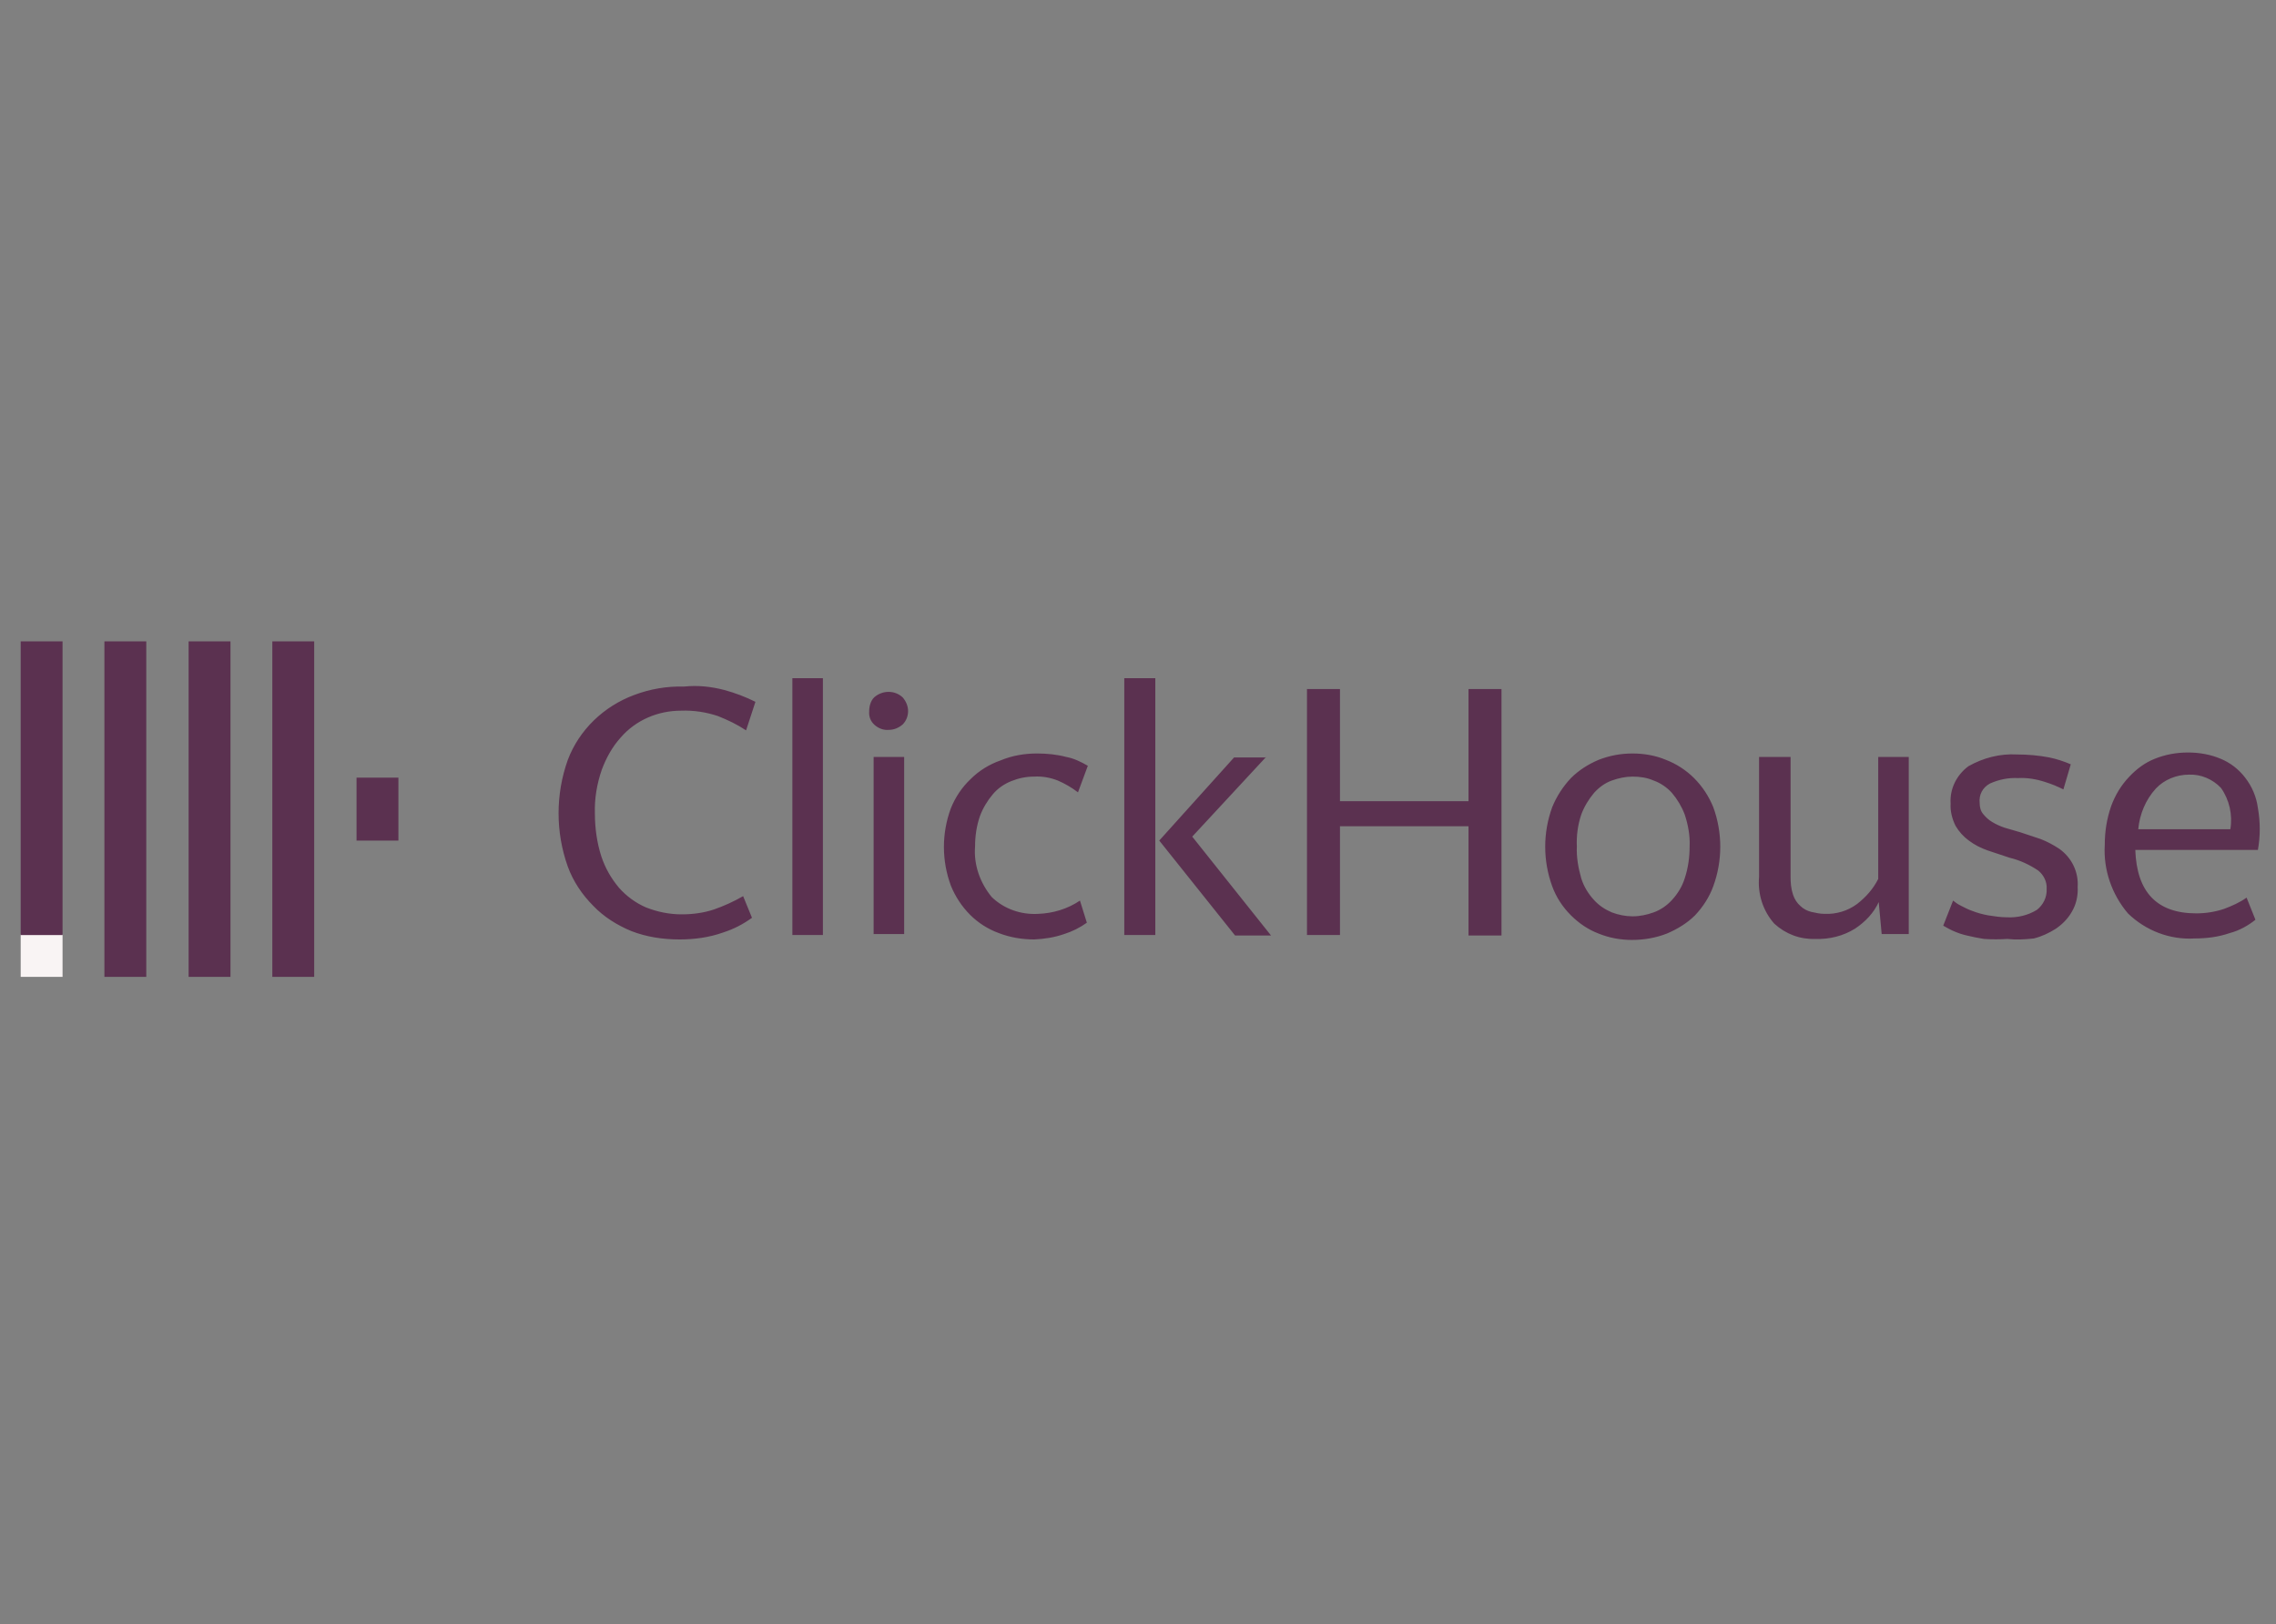 <?xml version="1.0" encoding="UTF-8"?> <svg xmlns="http://www.w3.org/2000/svg" width="220" height="157" viewBox="0 0 220 157" fill="none"><rect x="0" y="0" width="220" height="157" fill="#808080" stroke="none"/><path d="M2 90.344H6.046V94.434H2V90.344Z" fill="#F9F4F4"></path><path d="M30.37 62V94.434H26.324V62H30.37ZM22.278 62V94.434H18.232V62H22.278ZM38.51 75.174V81.261H34.464V75.174H38.51ZM14.138 62V94.434H10.092V62H14.138ZM6.046 62V90.392H2V62H6.046Z" fill="#5B3150"></path><path d="M194.975 72.934C196.022 72.934 197.069 73.029 198.069 73.219C198.783 73.362 199.497 73.6 200.163 73.885L199.449 76.311C198.878 76.025 198.307 75.787 197.688 75.597C196.831 75.312 195.927 75.169 195.07 75.217C194.118 75.169 193.213 75.359 192.356 75.74C191.642 76.12 191.262 76.834 191.357 77.642C191.357 78.023 191.452 78.403 191.69 78.688C191.928 78.974 192.214 79.259 192.547 79.449C192.928 79.687 193.356 79.877 193.785 80.02L195.26 80.448L197.259 81.114C197.878 81.352 198.497 81.685 199.068 82.065C200.258 82.921 200.925 84.3 200.829 85.727C200.877 86.583 200.687 87.439 200.258 88.152C199.877 88.818 199.354 89.341 198.735 89.769C198.069 90.197 197.355 90.53 196.593 90.721C195.736 90.816 194.879 90.863 194.023 90.768C193.261 90.816 192.547 90.816 191.785 90.768C191.214 90.673 190.69 90.578 190.119 90.435C189.691 90.34 189.262 90.197 188.834 90.007C188.501 89.865 188.168 89.674 187.834 89.484L188.786 87.059C189.024 87.249 189.215 87.391 189.5 87.534C189.881 87.724 190.214 87.915 190.643 88.057C191.119 88.248 191.642 88.39 192.166 88.485C192.785 88.581 193.404 88.676 194.023 88.676C195.022 88.723 196.022 88.485 196.879 87.962C197.497 87.487 197.878 86.726 197.831 85.917C197.878 85.251 197.545 84.586 197.021 84.158C196.165 83.587 195.26 83.159 194.261 82.921L192.118 82.208C191.452 81.97 190.881 81.685 190.31 81.257C189.786 80.876 189.358 80.4 189.024 79.83C188.691 79.164 188.501 78.403 188.548 77.69C188.453 76.263 189.12 74.931 190.262 74.075C191.69 73.267 193.309 72.839 194.975 72.934ZM173.078 73.172V84.776C173.078 85.347 173.126 85.917 173.316 86.488C173.459 86.916 173.697 87.296 174.03 87.582C174.316 87.867 174.697 88.057 175.077 88.152C175.506 88.248 175.934 88.343 176.363 88.343C177.505 88.39 178.6 88.057 179.504 87.391C180.361 86.726 181.075 85.917 181.551 84.966V73.172H184.502V90.293H181.884L181.599 87.201C181.123 88.248 180.313 89.104 179.314 89.769C178.171 90.483 176.839 90.816 175.458 90.768C173.982 90.816 172.602 90.293 171.507 89.294C170.412 88.057 169.889 86.44 170.032 84.776V73.172H173.078ZM70.022 66.704C71.069 66.989 72.069 67.37 73.021 67.845L72.116 70.604C71.26 70.033 70.355 69.605 69.403 69.224C68.261 68.844 67.071 68.654 65.833 68.701C63.596 68.701 61.454 69.605 59.978 71.317C59.169 72.221 58.598 73.267 58.169 74.408C57.693 75.787 57.455 77.214 57.503 78.641C57.503 80.02 57.693 81.447 58.122 82.778C58.502 83.92 59.074 84.918 59.835 85.822C60.549 86.631 61.454 87.296 62.453 87.724C63.548 88.152 64.691 88.39 65.88 88.39C66.975 88.39 68.023 88.248 69.022 87.915C69.974 87.582 70.926 87.154 71.831 86.631L72.688 88.723C71.831 89.341 70.926 89.817 69.879 90.15C68.546 90.625 67.118 90.816 65.69 90.816C64.072 90.816 62.501 90.578 61.025 90.007C59.645 89.436 58.36 88.628 57.36 87.582C56.265 86.488 55.408 85.204 54.885 83.777C53.695 80.448 53.695 76.786 54.885 73.457C55.98 70.556 58.36 68.273 61.311 67.18C62.834 66.609 64.453 66.323 66.119 66.371C67.451 66.228 68.737 66.371 70.022 66.704ZM100.248 72.839C101.201 72.839 102.153 72.934 103.057 73.172C103.819 73.314 104.485 73.647 105.151 74.028L104.199 76.596C103.581 76.12 102.914 75.74 102.248 75.454C101.534 75.169 100.725 75.026 99.963 75.074C99.201 75.074 98.487 75.217 97.773 75.502C97.059 75.787 96.44 76.215 95.964 76.786C95.441 77.404 95.012 78.118 94.727 78.879C94.394 79.83 94.251 80.829 94.251 81.827C94.108 83.587 94.727 85.347 95.869 86.726C97.059 87.867 98.678 88.438 100.344 88.343C101.772 88.295 103.2 87.867 104.39 87.059L105.056 89.199C104.39 89.674 103.628 90.055 102.867 90.293C101.915 90.625 100.963 90.768 99.963 90.816C98.82 90.816 97.63 90.625 96.536 90.197C95.488 89.817 94.536 89.199 93.775 88.438C92.966 87.629 92.347 86.678 91.918 85.632C91.014 83.206 91.014 80.543 91.918 78.118C92.347 77.072 92.966 76.12 93.822 75.312C94.632 74.503 95.631 73.885 96.726 73.505C97.868 73.029 99.058 72.839 100.248 72.839ZM157.798 72.839C158.893 72.839 160.035 73.029 161.035 73.457C162.035 73.838 162.987 74.456 163.748 75.217C164.557 76.025 165.176 76.976 165.605 78.023C166.509 80.496 166.509 83.206 165.605 85.679C165.224 86.726 164.605 87.677 163.843 88.485C163.082 89.246 162.13 89.817 161.13 90.245C160.035 90.673 158.893 90.863 157.751 90.863C156.656 90.863 155.561 90.673 154.514 90.245C153.514 89.865 152.61 89.246 151.848 88.485C151.039 87.677 150.42 86.726 150.039 85.679C149.135 83.206 149.135 80.496 150.039 78.023C150.468 76.976 151.086 76.025 151.848 75.217C152.61 74.456 153.514 73.885 154.514 73.457C155.608 73.029 156.703 72.839 157.798 72.839ZM211.492 72.744C212.587 72.744 213.682 72.934 214.681 73.362C215.586 73.742 216.395 74.361 217.014 75.169C217.68 76.025 218.109 77.024 218.251 78.118C218.489 79.449 218.489 80.829 218.251 82.16H206.399C206.542 86.25 208.493 88.295 212.301 88.295C213.206 88.295 214.11 88.152 214.967 87.867C215.729 87.582 216.49 87.249 217.157 86.773L218.013 88.913C217.299 89.484 216.443 89.96 215.538 90.197C214.443 90.578 213.301 90.721 212.111 90.721C209.731 90.863 207.398 89.96 205.685 88.295C204.114 86.44 203.305 84.062 203.448 81.685C203.448 80.4 203.638 79.164 204.066 77.927C204.447 76.881 205.018 75.93 205.78 75.122C206.494 74.361 207.303 73.742 208.255 73.362C209.302 72.934 210.397 72.744 211.492 72.744ZM79.542 65.562V90.388H76.591V65.562H79.542ZM111.673 65.562V90.388H108.674V65.562H111.673ZM122.383 73.172L115.243 80.876L122.859 90.435H119.384L112.054 81.257L119.289 73.219H122.383V73.172ZM129.523 66.609V77.452H141.947V66.609H145.136V90.435H141.947V79.877H129.523V90.388H126.334V66.609H129.523ZM87.396 73.172V90.293H84.445V73.172H87.396ZM157.798 75.074C157.132 75.074 156.465 75.217 155.799 75.454C155.132 75.692 154.561 76.12 154.085 76.644C153.562 77.262 153.133 77.975 152.848 78.736C152.514 79.735 152.372 80.781 152.419 81.827C152.372 82.874 152.562 83.92 152.848 84.918C153.086 85.679 153.514 86.393 154.085 87.011C154.561 87.534 155.132 87.915 155.799 88.2C156.418 88.438 157.132 88.581 157.798 88.581C158.512 88.581 159.179 88.438 159.845 88.2C160.511 87.962 161.13 87.534 161.606 87.011C162.177 86.393 162.606 85.679 162.844 84.918C163.177 83.92 163.32 82.874 163.32 81.827C163.367 80.781 163.177 79.735 162.844 78.736C162.558 77.975 162.13 77.262 161.606 76.644C161.13 76.12 160.511 75.692 159.845 75.454C159.179 75.169 158.512 75.074 157.798 75.074ZM211.587 74.884C210.397 74.884 209.207 75.359 208.398 76.215C207.398 77.309 206.827 78.688 206.684 80.163H215.586C215.824 78.784 215.491 77.309 214.681 76.168C213.872 75.312 212.73 74.836 211.587 74.884ZM87.253 67.417C87.587 67.798 87.777 68.273 87.777 68.749C87.777 69.224 87.587 69.7 87.253 70.033C86.873 70.366 86.397 70.556 85.921 70.556C85.397 70.604 84.921 70.413 84.54 70.081C84.159 69.748 83.969 69.272 84.016 68.749C84.016 68.273 84.159 67.75 84.493 67.417C85.302 66.704 86.492 66.704 87.253 67.417Z" fill="#5B3150"></path></svg> 